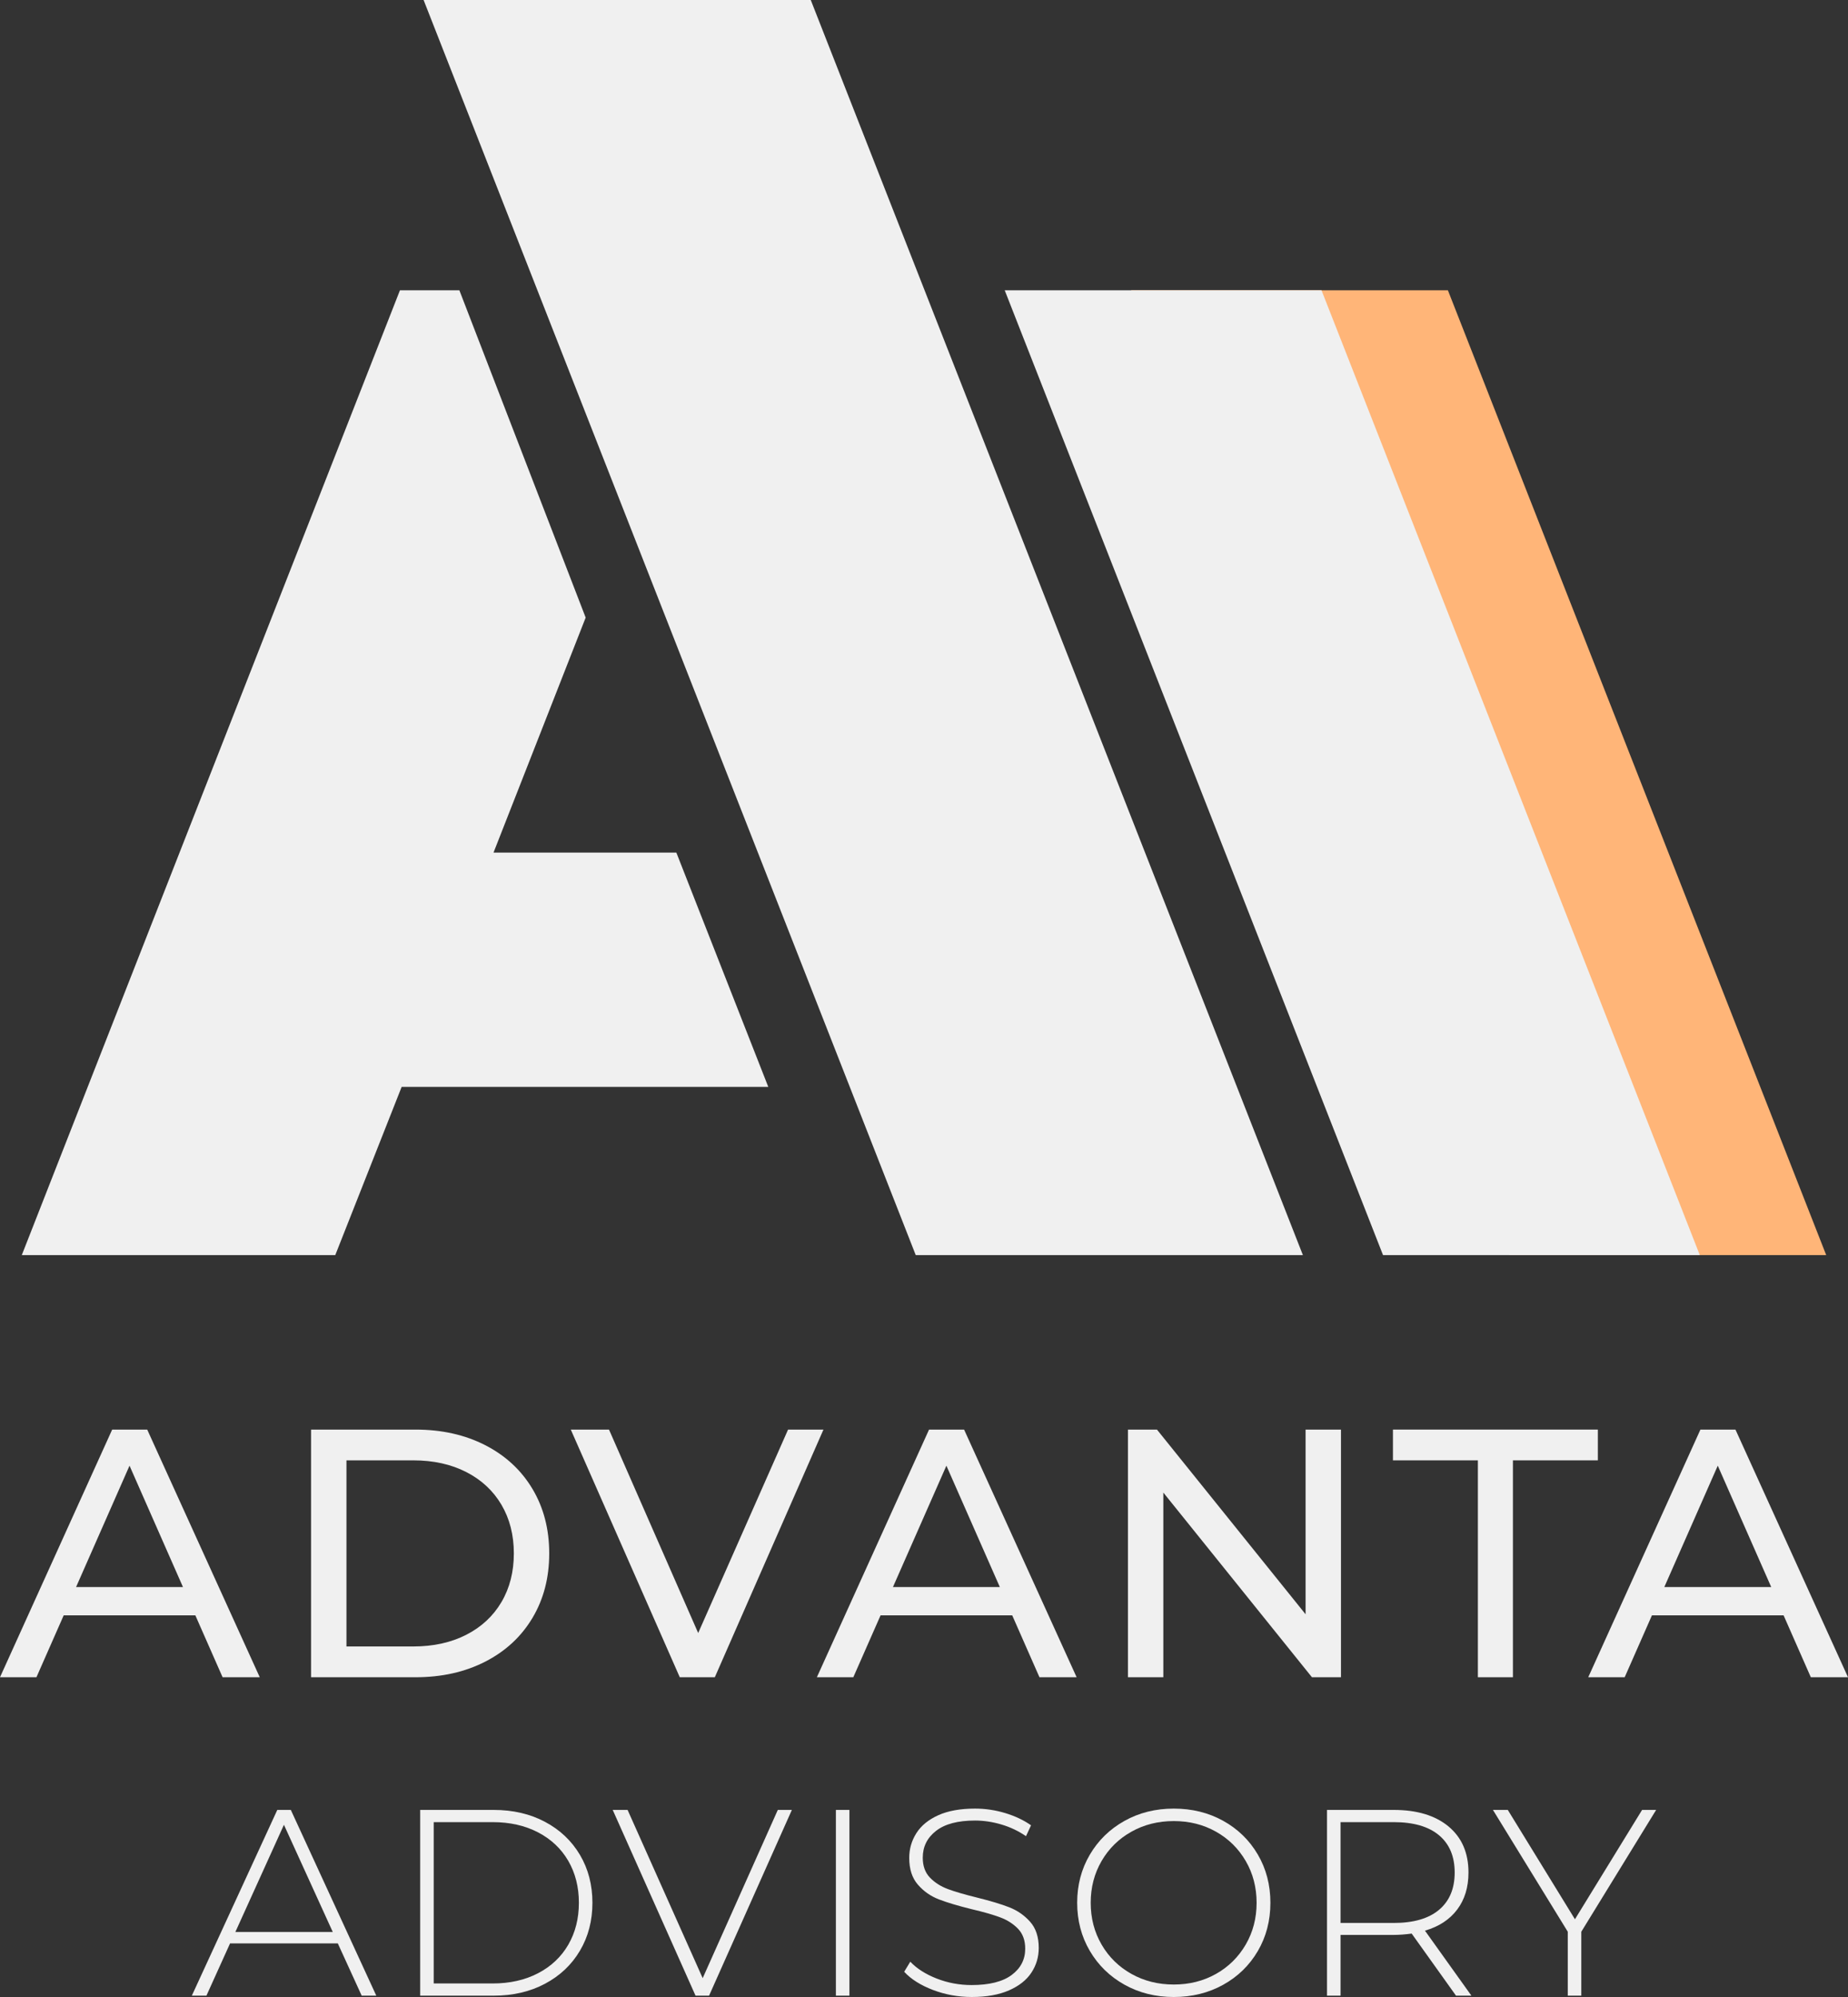 <svg width="200" height="216" viewBox="0 0 200 216" fill="none" xmlns="http://www.w3.org/2000/svg">
<rect x="0" y="0" width="200" height="216" fill="#333333" stroke="none"/>
<path d="M21.141 174.718H6.894L3.944 181.414H0L12.141 154.627H15.932L28.112 181.414H24.09L21.141 174.718ZM19.801 171.657L14.018 158.531L8.234 171.657H19.801Z" fill="#F0F0F0"/>
<path d="M33.664 154.627H44.963C47.797 154.627 50.312 155.189 52.508 156.311C54.703 157.434 56.408 159.009 57.621 161.037C58.834 163.065 59.44 165.394 59.44 168.022C59.44 170.649 58.834 172.977 57.621 175.005C56.408 177.033 54.703 178.609 52.508 179.731C50.312 180.854 47.797 181.415 44.963 181.415H33.664V154.627V154.627ZM44.733 178.085C46.903 178.085 48.812 177.664 50.459 176.823C52.106 175.98 53.375 174.8 54.27 173.283C55.164 171.766 55.611 170.011 55.611 168.021C55.611 166.031 55.164 164.278 54.27 162.759C53.375 161.242 52.106 160.061 50.459 159.219C48.812 158.378 46.903 157.956 44.733 157.956H37.495V178.085H44.733Z" fill="#F0F0F0"/>
<path d="M89.119 154.627L77.361 181.415H73.569L61.773 154.627H65.909L75.561 176.631L85.289 154.627H89.119Z" fill="#F0F0F0"/>
<path d="M109.547 174.718H95.3L92.35 181.414H88.406L100.547 154.627H104.338L116.518 181.414H112.496L109.547 174.718ZM108.207 171.657L102.424 158.531L96.641 171.657H108.207Z" fill="#F0F0F0"/>
<path d="M145.127 154.627V181.415H141.986L125.901 161.439V181.415H122.071V154.627H125.211L141.297 174.603V154.627H145.128H145.127Z" fill="#F0F0F0"/>
<path d="M159.945 157.956H150.752V154.627H172.928V157.956H163.736V181.414H159.945V157.956Z" fill="#F0F0F0"/>
<path d="M193.029 174.718H178.782L175.832 181.414H171.888L184.029 154.627H187.82L200 181.414H195.977L193.029 174.718ZM191.689 171.657L185.906 158.531L180.122 171.657H191.689Z" fill="#F0F0F0"/>
<path d="M36.559 210.202H24.898L22.341 215.856H20.761L30.01 195.765H31.474L40.724 215.856H39.144L36.559 210.202H36.559ZM36.014 208.968L30.729 197.373L25.472 208.968H36.014Z" fill="#F0F0F0"/>
<path d="M45.473 195.765H53.43C55.517 195.765 57.37 196.196 58.987 197.057C60.607 197.917 61.864 199.11 62.765 200.629C63.666 202.151 64.115 203.878 64.115 205.81C64.115 207.743 63.666 209.47 62.765 210.991C61.865 212.513 60.607 213.703 58.987 214.564C57.37 215.426 55.517 215.856 53.43 215.856H45.473V195.765V195.765ZM53.315 214.536C55.172 214.536 56.81 214.168 58.227 213.431C59.643 212.694 60.736 211.666 61.502 210.346C62.266 209.025 62.65 207.514 62.65 205.81C62.65 204.107 62.266 202.596 61.502 201.276C60.735 199.956 59.643 198.928 58.227 198.19C56.81 197.454 55.172 197.086 53.315 197.086H46.938V214.536L53.315 214.536Z" fill="#F0F0F0"/>
<path d="M85.7 195.765L76.739 215.856H75.274L66.311 195.765H67.921L76.048 213.962L84.178 195.765H85.7Z" fill="#F0F0F0"/>
<path d="M90.464 195.765H91.929V215.856H90.464V195.765Z" fill="#F0F0F0"/>
<path d="M100.971 215.239C99.641 214.732 98.602 214.077 97.855 213.272L98.516 212.182C99.223 212.928 100.177 213.537 101.373 214.004C102.571 214.474 103.83 214.708 105.151 214.708C107.066 214.708 108.513 214.344 109.489 213.618C110.465 212.89 110.954 211.943 110.954 210.775C110.954 209.877 110.694 209.159 110.178 208.623C109.661 208.087 109.02 207.676 108.253 207.389C107.487 207.102 106.454 206.805 105.151 206.499C103.676 206.136 102.494 205.782 101.603 205.438C100.714 205.094 99.956 204.562 99.334 203.844C98.712 203.127 98.401 202.166 98.401 200.959C98.401 199.984 98.659 199.09 99.176 198.277C99.693 197.464 100.483 196.817 101.546 196.338C102.609 195.861 103.935 195.622 105.525 195.622C106.634 195.622 107.727 195.784 108.799 196.109C109.871 196.435 110.799 196.874 111.585 197.43L111.039 198.607C110.235 198.051 109.35 197.63 108.382 197.343C107.415 197.056 106.461 196.914 105.524 196.914C103.666 196.914 102.258 197.286 101.302 198.032C100.343 198.779 99.866 199.745 99.866 200.931C99.866 201.831 100.124 202.548 100.641 203.084C101.157 203.62 101.799 204.031 102.565 204.318C103.331 204.605 104.375 204.911 105.697 205.236C107.17 205.6 108.348 205.954 109.229 206.298C110.11 206.643 110.862 207.165 111.484 207.863C112.106 208.561 112.418 209.503 112.418 210.69C112.418 211.665 112.155 212.555 111.628 213.359C111.102 214.162 110.292 214.803 109.201 215.281C108.109 215.76 106.768 215.999 105.18 215.999C103.705 215.999 102.302 215.746 100.971 215.238L100.971 215.239Z" fill="#F0F0F0"/>
<path d="M121.689 214.665C120.1 213.775 118.85 212.556 117.941 211.005C117.033 209.456 116.577 207.725 116.577 205.81C116.577 203.896 117.032 202.166 117.941 200.616C118.85 199.066 120.1 197.846 121.689 196.956C123.279 196.067 125.061 195.622 127.033 195.622C129.005 195.622 130.787 196.062 132.376 196.942C133.965 197.822 135.214 199.037 136.124 200.587C137.033 202.137 137.489 203.878 137.489 205.81C137.489 207.743 137.033 209.484 136.124 211.035C135.214 212.584 133.964 213.8 132.376 214.679C130.787 215.559 129.005 216 127.033 216C125.061 216 123.279 215.555 121.689 214.665ZM131.6 213.503C132.96 212.738 134.032 211.68 134.818 210.331C135.602 208.982 135.996 207.476 135.996 205.81C135.996 204.145 135.602 202.639 134.818 201.29C134.032 199.941 132.96 198.884 131.6 198.119C130.24 197.353 128.718 196.971 127.033 196.971C125.348 196.971 123.82 197.353 122.451 198.119C121.082 198.884 120.004 199.941 119.22 201.29C118.434 202.639 118.042 204.146 118.042 205.81C118.042 207.474 118.434 208.981 119.22 210.331C120.004 211.68 121.082 212.738 122.451 213.503C123.82 214.269 125.348 214.651 127.033 214.651C128.718 214.651 130.24 214.269 131.6 213.503Z" fill="#F0F0F0"/>
<path d="M157.576 215.856L152.779 209.14C152.07 209.236 151.419 209.284 150.827 209.284H145.081V215.856H143.616V195.765H150.827C153.353 195.765 155.336 196.364 156.772 197.559C158.208 198.756 158.926 200.415 158.926 202.538C158.926 204.126 158.519 205.462 157.705 206.542C156.891 207.624 155.729 208.384 154.216 208.825L159.243 215.856H157.576H157.576ZM150.827 207.992C152.971 207.992 154.608 207.519 155.739 206.572C156.868 205.624 157.433 204.281 157.433 202.538C157.433 200.796 156.868 199.454 155.739 198.506C154.608 197.559 152.971 197.086 150.827 197.086H145.081V207.992L150.827 207.992Z" fill="#F0F0F0"/>
<path d="M171.137 208.94V215.856H169.672V208.94L161.573 195.765H163.18L170.448 207.591L177.715 195.765H179.237L171.137 208.94Z" fill="#F0F0F0"/>
<path d="M156.698 31.395H122.413L163.357 135.753H197.641L156.698 31.395Z" fill="#FFB578"/>
<path d="M143.018 31.395H108.734L149.678 135.753H183.961L143.018 31.395Z" fill="#F0F0F0"/>
<path d="M141.005 135.753L87.744 0H45.844L99.105 135.753H141.005Z" fill="#F0F0F0"/>
<path d="M73.198 92.219H53.411L63.384 66.801L49.714 31.395H43.286L2.359 135.753H36.285L43.467 117.565H83.149L73.198 92.219Z" fill="#F0F0F0"/>
</svg>
